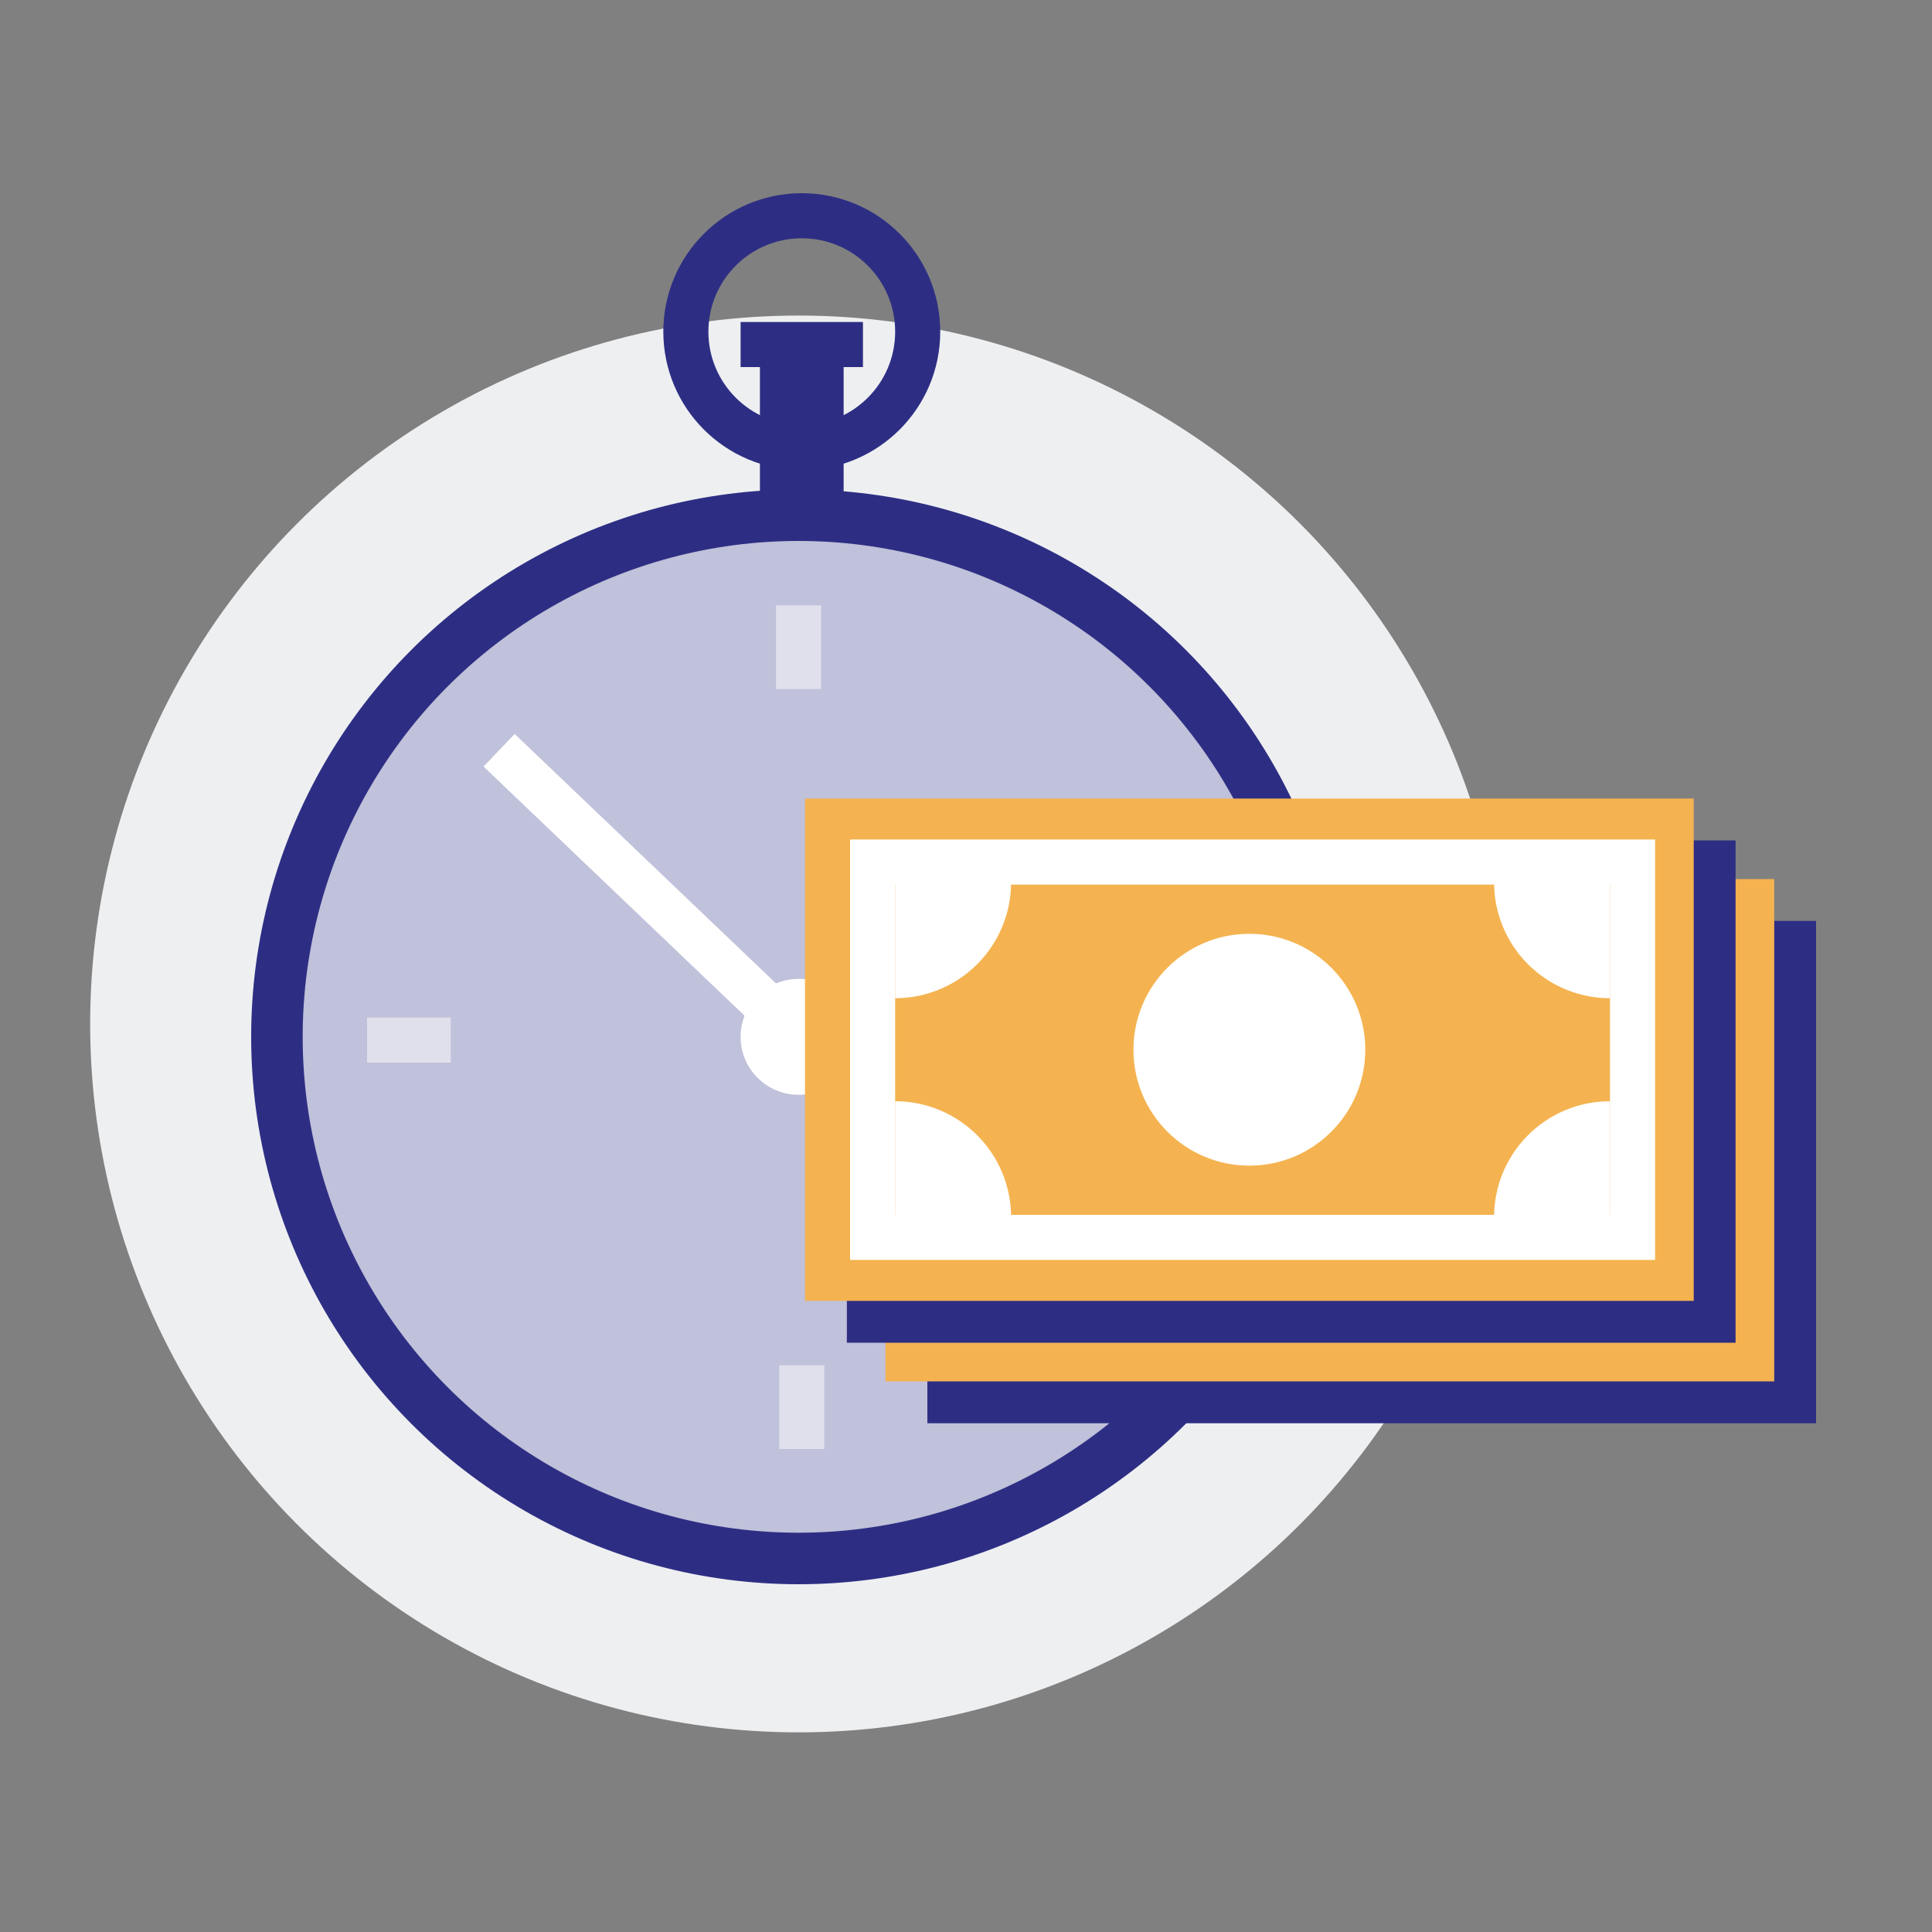 <?xml version="1.0" encoding="utf-8" ?>
<!DOCTYPE svg PUBLIC "-//W3C//DTD SVG 1.1//EN" "http://www.w3.org/Graphics/SVG/1.1/DTD/svg11.dtd">
<svg xmlns="http://www.w3.org/2000/svg" viewBox="0 0 300 300"><rect x="0" y="0" width="300" height="300" fill="#808080" stroke="none"/><title>Time-To-Value</title><g style="isolation:isolate"><g id="56f3beed-5f11-4aae-a6e2-5589a457d80d" data-name="Layer 1"><circle cx="124" cy="159" r="110" style="fill:#eeeff1"/><circle cx="124" cy="161" r="85" style="fill:#2d2e83"/><rect x="118" y="56" width="13" height="23" style="fill:#2d2e83"/><rect x="115" y="50" width="19" height="7" style="fill:#2d2e83"/><circle cx="124.5" cy="51.5" r="18" style="fill:none;stroke:#2d2e83;stroke-miterlimit:10;stroke-width:7px"/><circle cx="124" cy="161" r="77" style="fill:#fff;opacity:0.7;mix-blend-mode:overlay"/><circle cx="124" cy="161" r="9" style="fill:#fff"/><rect x="144" y="143" width="138" height="78" style="fill:#2d2e83"/><rect x="137.5" y="136.5" width="138" height="78" style="fill:#f4b350"/><rect x="131.5" y="130.5" width="138" height="78" style="fill:#2d2e83"/><rect x="125" y="124" width="138" height="78" style="fill:#f4b350"/><rect x="135.5" y="133.86" width="118" height="58.28" style="fill:none;stroke:#fff;stroke-miterlimit:10;stroke-width:7px"/><circle cx="194" cy="163" r="18" style="fill:#fff"/><path d="M139,155a18,18,0,0,0,18-18H139Z" style="fill:#fff"/><path d="M232,137a18,18,0,0,0,18,18V137Z" style="fill:#fff"/><path d="M250,171a18,18,0,0,0-18,18h18Z" style="fill:#fff"/><path d="M157,189a18,18,0,0,0-18-18v18Z" style="fill:#fff"/><line x1="77.5" y1="116.5" x2="121.5" y2="158.5" style="fill:none;stroke:#fff;stroke-miterlimit:10;stroke-width:7px"/><line x1="124" y1="94" x2="124" y2="107" style="fill:none;stroke:#fff;stroke-miterlimit:10;stroke-width:7px;opacity:0.5;mix-blend-mode:overlay"/><line x1="124.5" y1="212" x2="124.5" y2="225" style="fill:none;stroke:#fff;stroke-miterlimit:10;stroke-width:7px;opacity:0.5;mix-blend-mode:overlay"/><line x1="70" y1="161.5" x2="57" y2="161.5" style="fill:none;stroke:#fff;stroke-miterlimit:10;stroke-width:7px;opacity:0.5;mix-blend-mode:overlay"/></g></g></svg>